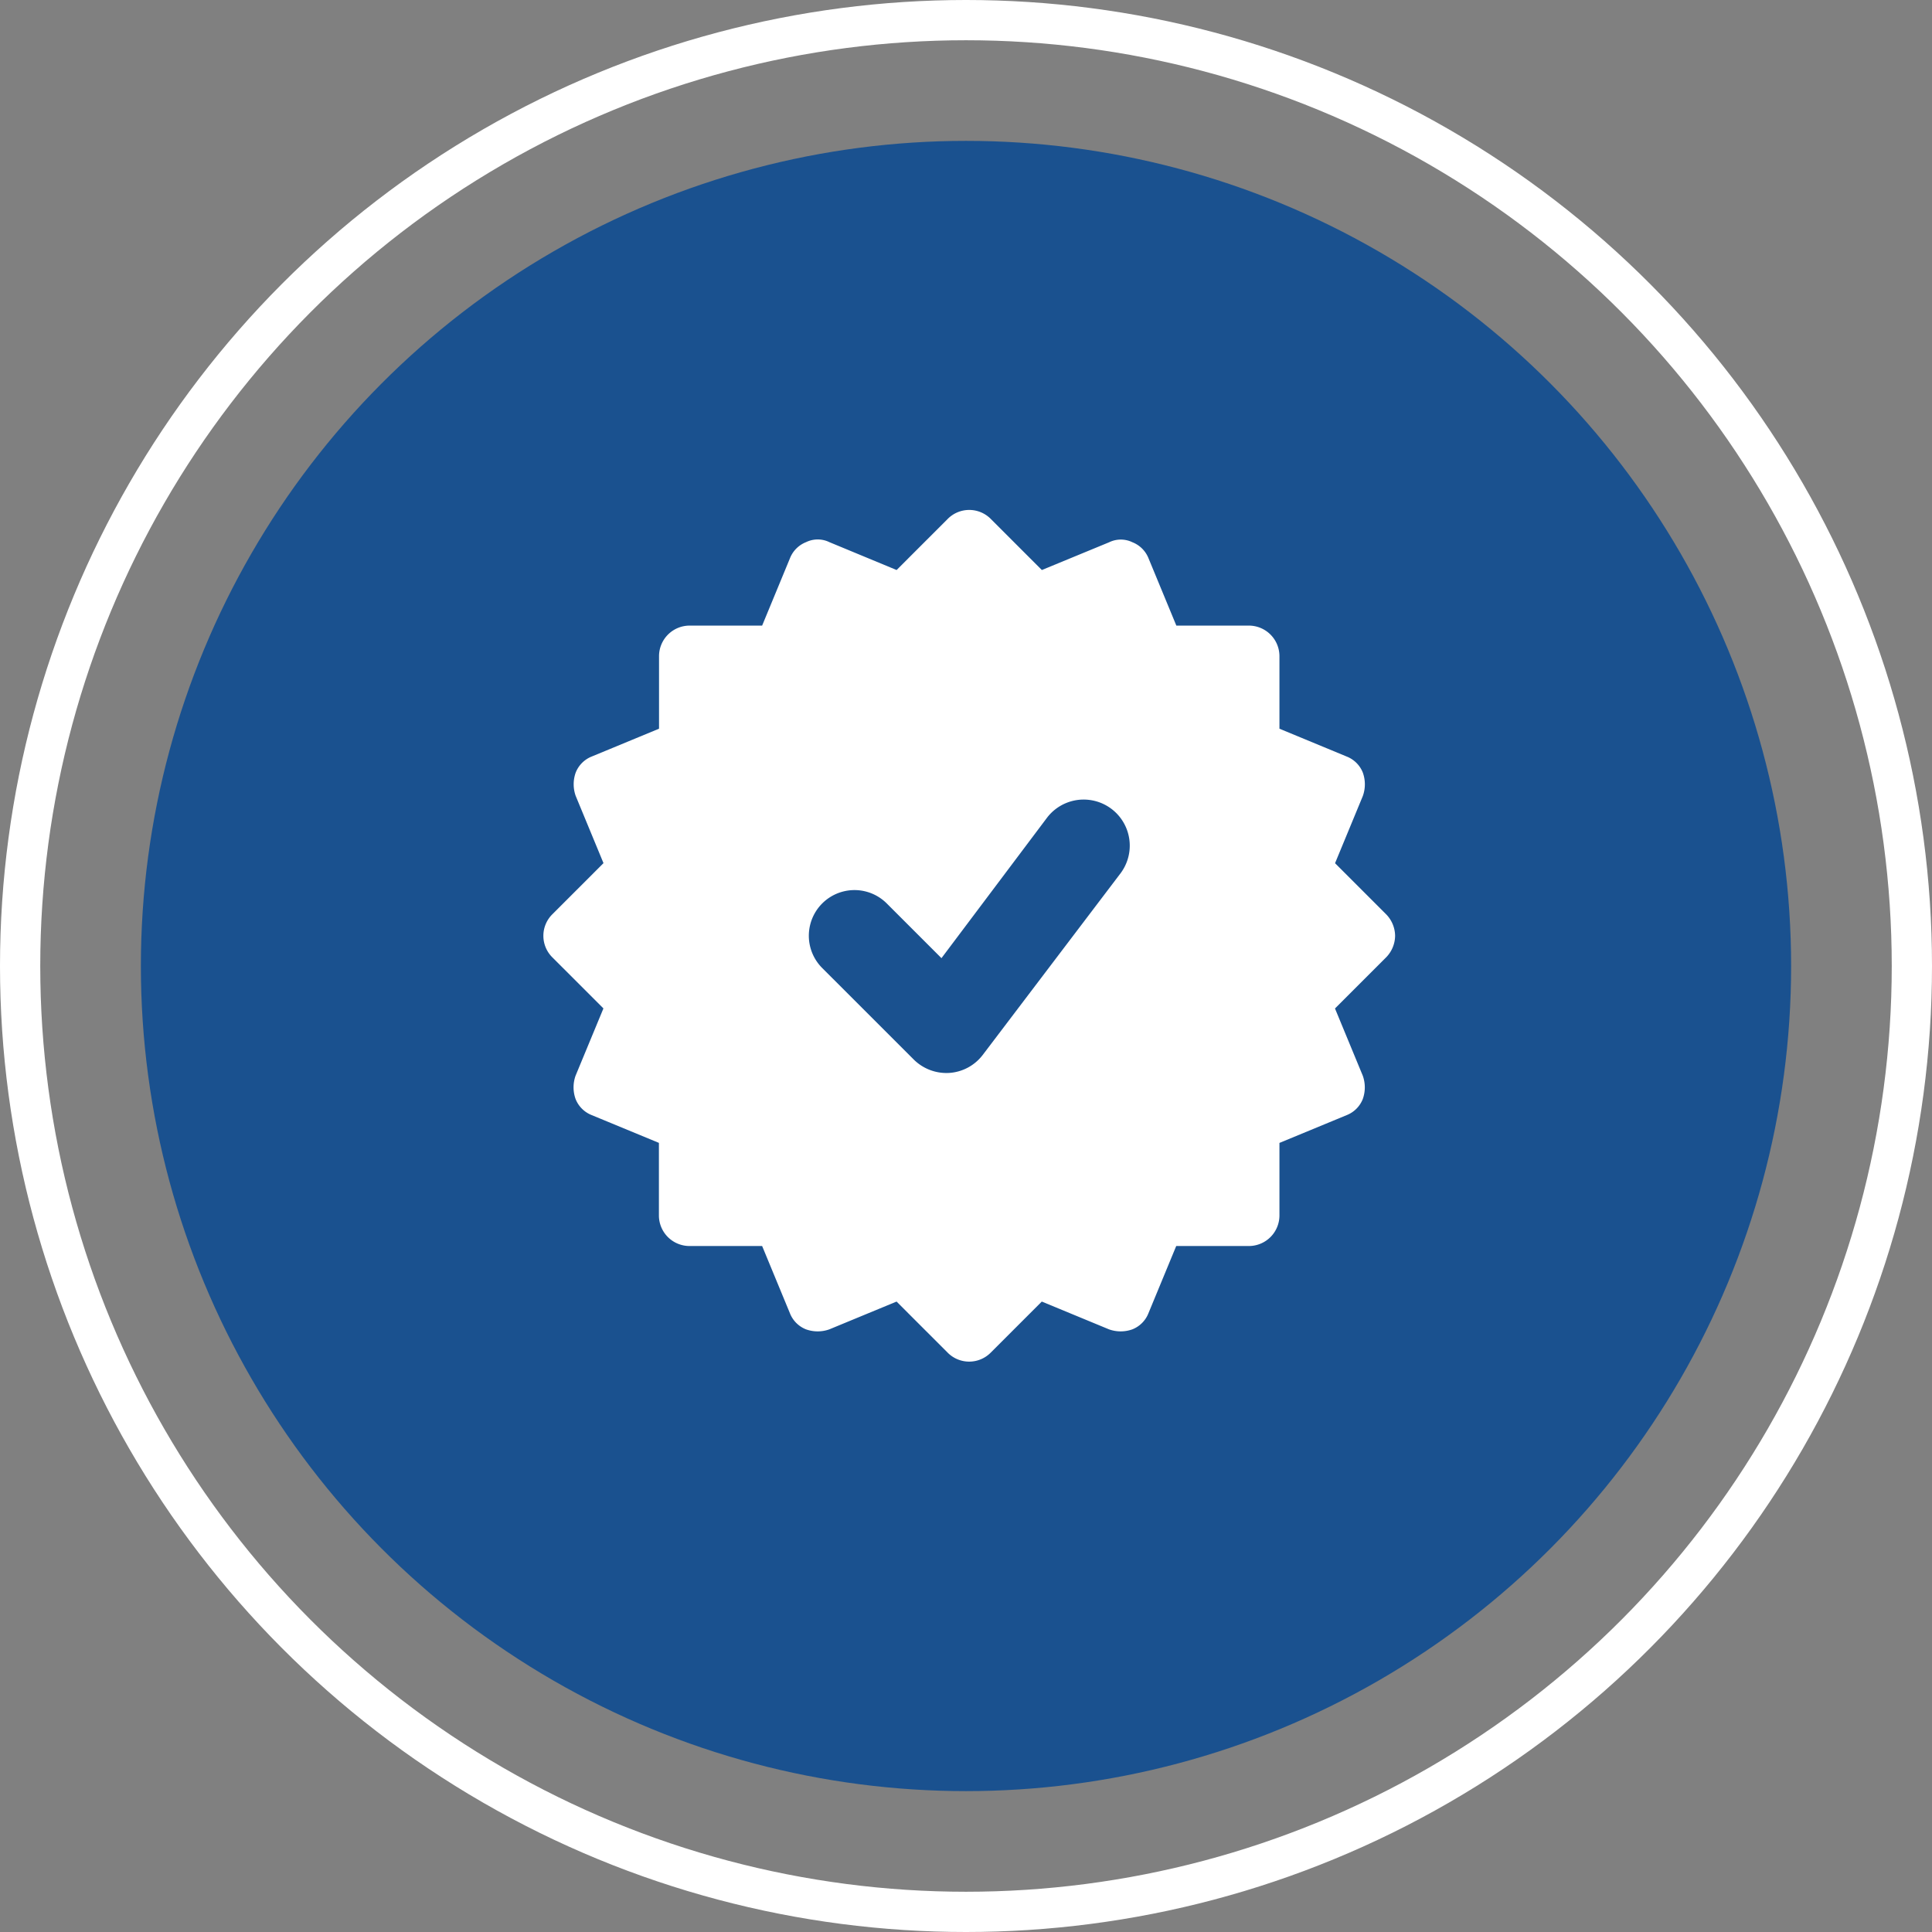 <svg xmlns="http://www.w3.org/2000/svg" width="96" height="96" viewBox="0 0 96 96">
  <rect x="0" y="0" width="96" height="96" fill="#808080" stroke="none"/>
  <g id="Group_12454" data-name="Group 12454" transform="translate(-1556 -1963)">
    <circle id="Ellipse_99" data-name="Ellipse 99" cx="41" cy="41" r="41" transform="translate(1563 1970)" fill="#1a518f"/>
    <path id="Path_10921" data-name="Path 10921" d="M42.322,21.161a1.556,1.556,0,0,0-.445-1.069l-2.539-2.539,1.381-3.341a1.723,1.723,0,0,0,0-1.158,1.42,1.42,0,0,0-.8-.8L36.575,10.87V7.262A1.521,1.521,0,0,0,35.06,5.747H31.452L30.071,2.406a1.42,1.42,0,0,0-.8-.8,1.322,1.322,0,0,0-1.158,0L24.769,2.985,22.23.445a1.506,1.506,0,0,0-2.138,0L17.552,2.985,14.211,1.6a1.322,1.322,0,0,0-1.158,0,1.42,1.42,0,0,0-.8.8L10.87,5.747H7.262A1.521,1.521,0,0,0,5.747,7.262V10.87L2.406,12.251a1.42,1.42,0,0,0-.8.8,1.723,1.723,0,0,0,0,1.158l1.381,3.341L.445,20.092a1.506,1.506,0,0,0,0,2.138l2.539,2.539L1.6,28.111a1.723,1.723,0,0,0,0,1.158,1.42,1.42,0,0,0,.8.8l3.341,1.381V35.06a1.521,1.521,0,0,0,1.515,1.515H10.87l1.381,3.341a1.42,1.42,0,0,0,.8.8,1.723,1.723,0,0,0,1.158,0l3.341-1.381,2.539,2.539a1.506,1.506,0,0,0,2.138,0l2.539-2.539,3.341,1.381a1.723,1.723,0,0,0,1.158,0,1.42,1.42,0,0,0,.8-.8l1.381-3.341H35.06a1.521,1.521,0,0,0,1.515-1.515V31.452l3.341-1.381a1.42,1.42,0,0,0,.8-.8,1.723,1.723,0,0,0,0-1.158l-1.381-3.341,2.539-2.539A1.556,1.556,0,0,0,42.322,21.161Zm-28.467,1.6a2.268,2.268,0,0,1,3.208-3.208l2.718,2.718,5.257-6.994a2.29,2.29,0,0,1,3.653,2.762l-6.861,9.043a2.279,2.279,0,0,1-1.648.891,2.307,2.307,0,0,1-1.782-.668Z" transform="translate(1583 1988.339)" fill="#fff" fill-rule="evenodd"/>
    <g id="Ellipse_101" data-name="Ellipse 101" transform="translate(1556 1963)" fill="none" stroke="#fff" stroke-width="2">
      <circle cx="48" cy="48" r="48" stroke="none"/>
      <circle cx="48" cy="48" r="47" fill="none"/>
    </g>
  </g>
</svg>
